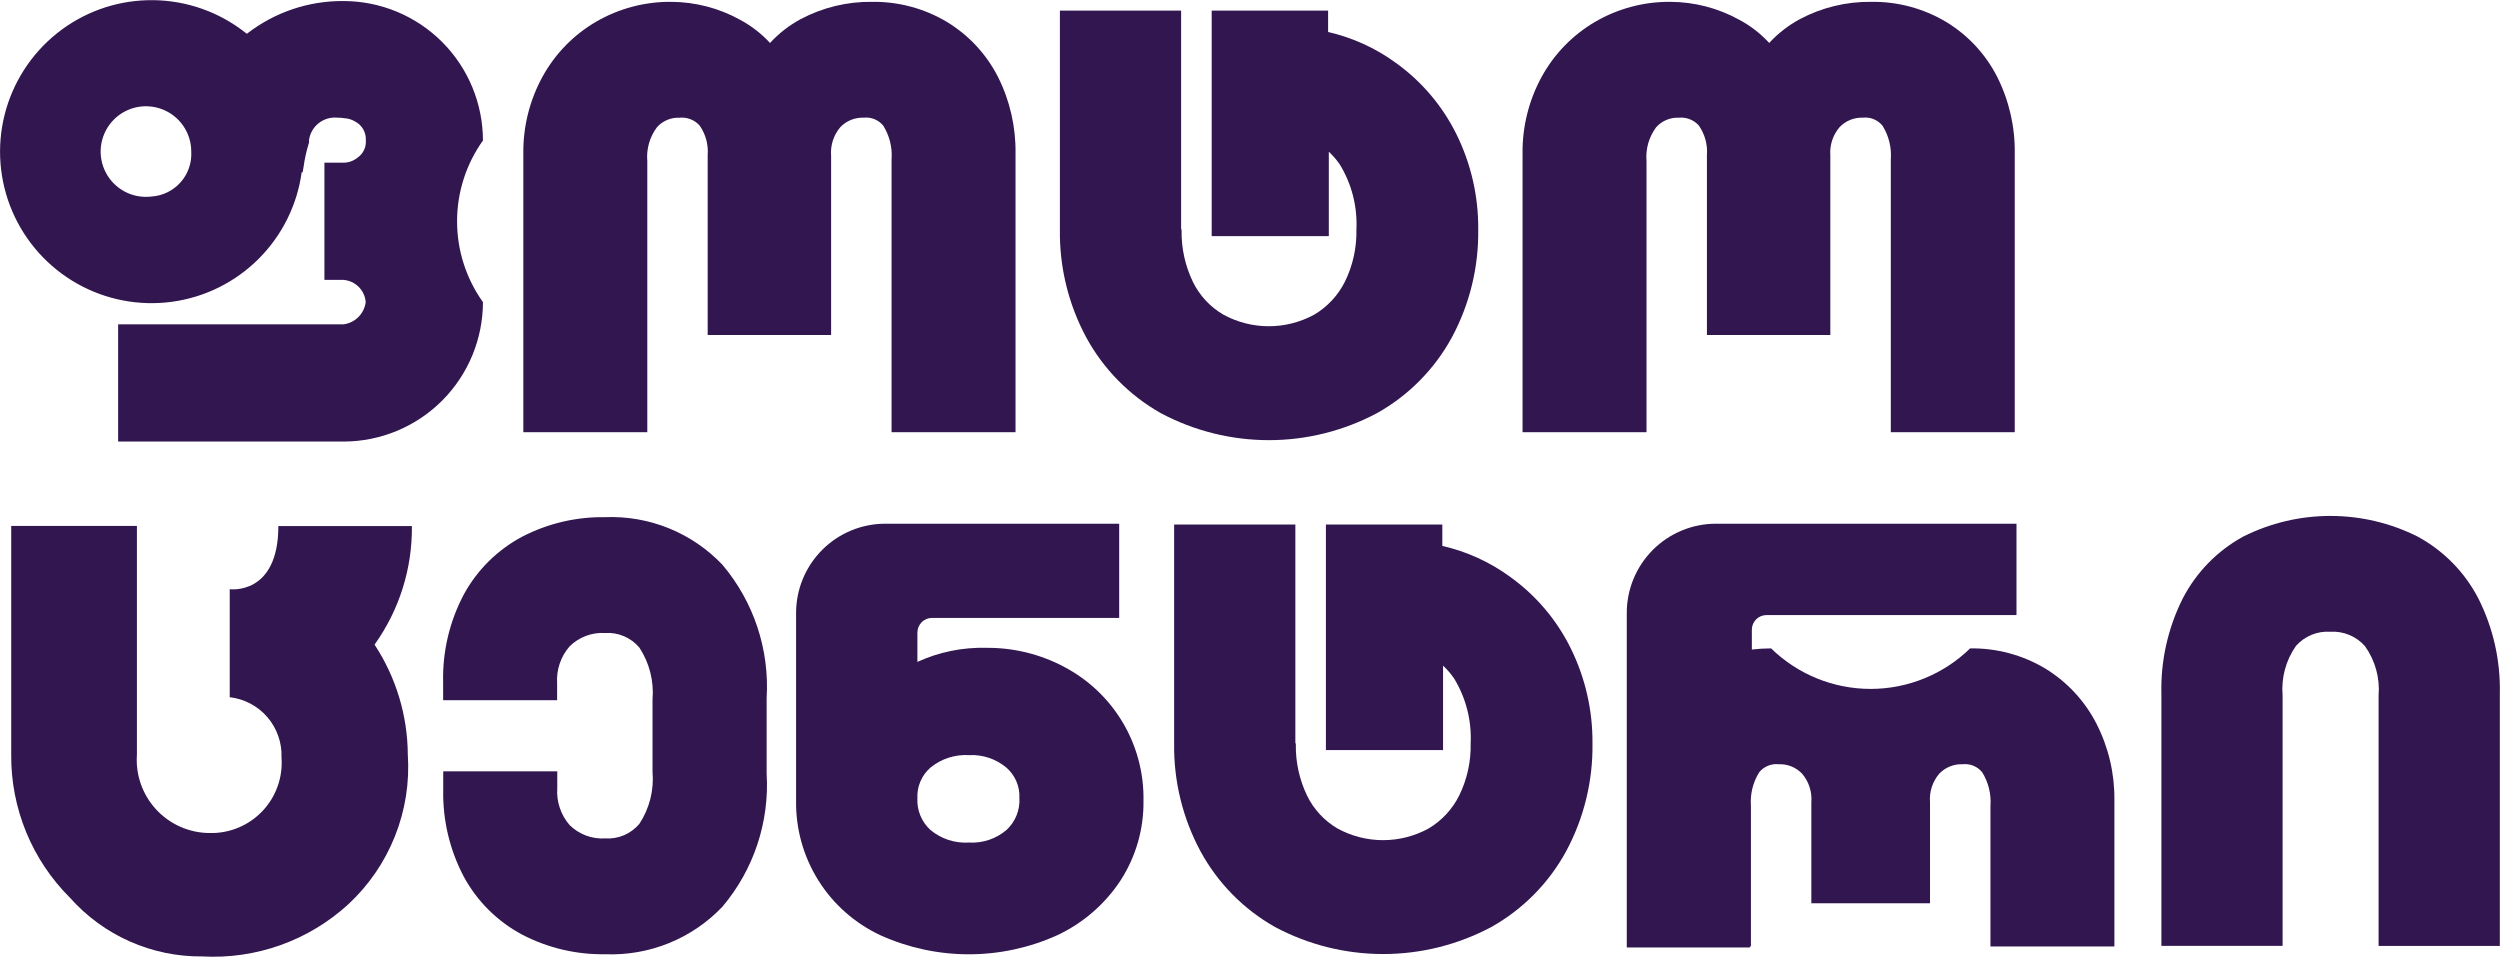 <svg width="99" height="38" viewBox="0 0 99 38" fill="none" xmlns="http://www.w3.org/2000/svg">
<g clip-path="url(#clip0_221_282)">
<path d="M23.96 20.48C22.823 20.462 21.699 20.726 20.688 21.248C19.706 21.767 18.898 22.565 18.367 23.541C17.804 24.605 17.521 25.795 17.548 26.999V27.729H22.062V27.063C22.044 26.796 22.079 26.529 22.165 26.276C22.251 26.023 22.386 25.789 22.562 25.589C22.746 25.409 22.966 25.27 23.207 25.18C23.448 25.09 23.706 25.051 23.963 25.067C24.218 25.05 24.474 25.093 24.71 25.194C24.946 25.294 25.155 25.449 25.32 25.645C25.719 26.254 25.902 26.979 25.84 27.704V30.564C25.903 31.289 25.72 32.014 25.32 32.623C25.156 32.819 24.947 32.974 24.711 33.075C24.475 33.175 24.218 33.218 23.963 33.201C23.706 33.217 23.448 33.178 23.207 33.088C22.966 32.998 22.746 32.859 22.562 32.679C22.387 32.478 22.252 32.245 22.167 31.991C22.082 31.738 22.049 31.471 22.068 31.205V30.545H17.552V31.269C17.526 32.473 17.809 33.663 18.372 34.727C18.904 35.703 19.711 36.501 20.694 37.02C21.704 37.542 22.828 37.806 23.965 37.788C24.828 37.822 25.688 37.672 26.488 37.348C27.288 37.024 28.01 36.534 28.605 35.909C29.848 34.44 30.476 32.549 30.359 30.629V27.641C30.476 25.721 29.848 23.83 28.605 22.361C28.009 21.735 27.287 21.244 26.486 20.919C25.685 20.595 24.824 20.445 23.96 20.48Z" fill="#311650"/>
<path d="M42.125 26.399C41.185 25.904 40.138 25.648 39.075 25.654C38.129 25.627 37.19 25.817 36.329 26.211V25.051C36.329 24.975 36.344 24.899 36.373 24.828C36.402 24.758 36.445 24.694 36.498 24.64C36.552 24.585 36.616 24.543 36.687 24.513C36.757 24.484 36.833 24.469 36.909 24.469H44.32V20.739H35.057C34.121 20.739 33.222 21.111 32.56 21.774C31.898 22.436 31.526 23.334 31.525 24.271V31.692C31.506 32.81 31.811 33.91 32.404 34.859C32.996 35.807 33.852 36.563 34.865 37.036C35.965 37.533 37.158 37.79 38.365 37.79C39.572 37.79 40.766 37.533 41.865 37.036C42.881 36.56 43.746 35.814 44.365 34.879C44.977 33.937 45.297 32.835 45.282 31.712C45.302 30.621 45.017 29.546 44.46 28.608C43.902 27.671 43.095 26.906 42.127 26.402L42.125 26.399ZM40.368 31.599C40.382 31.834 40.344 32.07 40.256 32.289C40.168 32.508 40.033 32.704 39.86 32.865C39.447 33.218 38.913 33.397 38.37 33.365C37.816 33.4 37.27 33.221 36.843 32.865C36.669 32.706 36.533 32.51 36.444 32.292C36.355 32.074 36.316 31.838 36.329 31.603C36.319 31.378 36.359 31.153 36.448 30.945C36.536 30.737 36.67 30.552 36.839 30.403C37.268 30.049 37.816 29.87 38.371 29.903C38.913 29.874 39.446 30.053 39.86 30.403C40.029 30.552 40.163 30.738 40.251 30.945C40.339 31.153 40.379 31.378 40.368 31.603V31.599Z" fill="#311650"/>
<path d="M98.148 23.709C97.609 22.662 96.765 21.803 95.729 21.244C94.659 20.709 93.48 20.431 92.284 20.431C91.089 20.431 89.91 20.709 88.84 21.244C87.809 21.805 86.971 22.663 86.433 23.707C85.848 24.877 85.558 26.174 85.591 27.482V37.457H90.391V27.546C90.331 26.846 90.519 26.146 90.924 25.572C91.094 25.383 91.304 25.234 91.539 25.138C91.774 25.042 92.028 25 92.282 25.017C92.538 25.002 92.794 25.044 93.031 25.143C93.268 25.241 93.479 25.392 93.65 25.584C94.058 26.153 94.251 26.849 94.192 27.547V37.458H98.993V27.483C99.025 26.175 98.735 24.879 98.148 23.709Z" fill="#311650"/>
<path d="M62.199 25.668C61.642 24.54 60.815 23.568 59.792 22.836C58.991 22.253 58.081 21.839 57.116 21.618V20.772H52.506V29.703H57.145V26.359C57.31 26.513 57.458 26.685 57.585 26.872C58.055 27.644 58.282 28.54 58.238 29.443C58.254 30.158 58.098 30.866 57.782 31.507C57.512 32.047 57.093 32.498 56.575 32.807C56.021 33.111 55.4 33.27 54.769 33.27C54.138 33.27 53.516 33.111 52.963 32.807C52.445 32.503 52.027 32.053 51.763 31.513C51.455 30.875 51.301 30.173 51.315 29.465L51.296 29.406V20.771H46.496V29.443C46.475 30.931 46.834 32.399 47.539 33.71C48.222 34.967 49.245 36.007 50.491 36.71C51.809 37.413 53.279 37.78 54.773 37.78C56.266 37.78 57.737 37.413 59.055 36.71C60.306 36.01 61.334 34.969 62.019 33.71C62.724 32.399 63.083 30.931 63.062 29.443C63.074 28.134 62.778 26.841 62.199 25.668Z" fill="#311650"/>
<path d="M83.015 28.65C82.553 27.75 81.85 26.995 80.986 26.47C80.089 25.935 79.061 25.66 78.017 25.676C76.963 26.705 75.549 27.281 74.076 27.281C72.604 27.281 71.189 26.705 70.136 25.676C69.881 25.676 69.626 25.692 69.373 25.722V24.933C69.374 24.78 69.436 24.633 69.544 24.525C69.653 24.418 69.8 24.357 69.953 24.357H79.853V20.739H67.953C67.016 20.739 66.118 21.111 65.455 21.773C64.793 22.436 64.42 23.334 64.42 24.271V37.52H69.295V37.479H69.337V31.919C69.301 31.449 69.415 30.98 69.665 30.581C69.757 30.468 69.876 30.38 70.011 30.325C70.146 30.269 70.292 30.248 70.437 30.264C70.608 30.257 70.779 30.286 70.938 30.35C71.096 30.413 71.24 30.51 71.359 30.633C71.493 30.788 71.595 30.969 71.658 31.164C71.722 31.36 71.746 31.565 71.729 31.77V35.77H76.429V31.77C76.412 31.565 76.436 31.36 76.499 31.164C76.563 30.969 76.665 30.788 76.799 30.633C76.918 30.51 77.061 30.413 77.22 30.35C77.379 30.286 77.55 30.257 77.721 30.264C77.866 30.248 78.013 30.269 78.148 30.324C78.283 30.38 78.402 30.468 78.494 30.581C78.743 30.981 78.858 31.449 78.822 31.919V37.479H83.73V31.679C83.741 30.626 83.496 29.587 83.015 28.65Z" fill="#311650"/>
<path d="M14.832 25.527C15.812 24.159 16.329 22.515 16.311 20.833H11.023C11.023 23.593 9.097 23.333 9.097 23.333V27.609C9.676 27.676 10.21 27.959 10.59 28.401C10.97 28.844 11.169 29.414 11.148 29.997C11.177 30.385 11.124 30.775 10.993 31.142C10.861 31.509 10.655 31.844 10.386 32.126C10.117 32.407 9.793 32.63 9.433 32.778C9.073 32.927 8.686 32.998 8.297 32.988C7.9 32.986 7.508 32.902 7.145 32.742C6.782 32.582 6.456 32.349 6.186 32.058C5.917 31.767 5.71 31.424 5.578 31.049C5.447 30.675 5.393 30.278 5.422 29.882V20.828H0.444V29.807C0.444 29.832 0.444 29.857 0.444 29.883C0.435 30.936 0.637 31.98 1.037 32.955C1.438 33.929 2.029 34.813 2.776 35.556C3.432 36.294 4.24 36.883 5.143 37.283C6.047 37.683 7.026 37.885 8.014 37.875C9.065 37.933 10.118 37.78 11.11 37.426C12.101 37.072 13.013 36.523 13.79 35.812C14.6 35.062 15.232 34.14 15.64 33.114C16.049 32.088 16.223 30.984 16.149 29.882C16.14 28.334 15.683 26.821 14.832 25.527ZM11.147 29.984V29.875C11.147 29.875 11.147 29.883 11.147 29.888C11.149 29.92 11.148 29.952 11.147 29.985V29.984Z" fill="#311650"/>
<path d="M39.517 3.039C39.058 2.141 38.358 1.389 37.496 0.867C36.599 0.332 35.571 0.057 34.527 0.073C33.544 0.061 32.574 0.297 31.705 0.758C31.251 1.003 30.842 1.321 30.493 1.701C30.15 1.329 29.746 1.017 29.299 0.779C28.468 0.321 27.534 0.078 26.585 0.073C25.54 0.063 24.511 0.334 23.607 0.859C22.719 1.376 21.988 2.124 21.491 3.024C20.975 3.96 20.711 5.014 20.724 6.083V17.114H25.633V6.382C25.591 5.904 25.726 5.427 26.013 5.042C26.124 4.916 26.261 4.816 26.416 4.751C26.57 4.685 26.737 4.655 26.905 4.662C27.053 4.646 27.203 4.666 27.342 4.72C27.481 4.774 27.606 4.86 27.705 4.971C27.945 5.314 28.058 5.73 28.024 6.147V13.267H32.912V6.167C32.895 5.962 32.919 5.756 32.983 5.561C33.046 5.366 33.148 5.185 33.282 5.03C33.401 4.907 33.545 4.81 33.704 4.746C33.863 4.682 34.034 4.653 34.205 4.66C34.35 4.644 34.497 4.665 34.632 4.72C34.767 4.776 34.886 4.864 34.978 4.977C35.227 5.377 35.342 5.846 35.306 6.316V17.114H40.215V6.083C40.231 5.027 39.992 3.982 39.517 3.039Z" fill="#311650"/>
<path d="M79.086 3.039C78.628 2.141 77.928 1.389 77.065 0.867C76.169 0.332 75.141 0.057 74.096 0.073C73.113 0.061 72.143 0.297 71.274 0.758C70.82 1.003 70.41 1.321 70.061 1.701C69.718 1.328 69.315 1.017 68.867 0.779C68.036 0.321 67.103 0.078 66.153 0.073C65.109 0.063 64.08 0.334 63.176 0.859C62.289 1.376 61.557 2.124 61.06 3.024C60.545 3.96 60.28 5.014 60.293 6.083V17.114H65.202V6.382C65.16 5.904 65.296 5.427 65.582 5.042C65.693 4.916 65.831 4.816 65.985 4.751C66.14 4.685 66.307 4.654 66.474 4.662C66.623 4.646 66.773 4.666 66.912 4.72C67.051 4.773 67.175 4.86 67.274 4.971C67.514 5.314 67.627 5.73 67.594 6.147V13.267H72.481V6.167C72.465 5.962 72.489 5.756 72.552 5.561C72.616 5.366 72.718 5.185 72.852 5.03C72.971 4.907 73.114 4.81 73.273 4.746C73.433 4.682 73.603 4.653 73.774 4.66C73.919 4.644 74.066 4.665 74.201 4.72C74.336 4.776 74.455 4.864 74.547 4.977C74.797 5.377 74.912 5.846 74.876 6.316V17.114H79.784V6.083C79.801 5.027 79.561 3.982 79.086 3.039Z" fill="#311650"/>
<path d="M57.676 5.317C57.119 4.189 56.292 3.217 55.269 2.485C54.468 1.902 53.558 1.488 52.593 1.267V0.421H47.983V9.351H52.621V6.008C52.787 6.162 52.934 6.334 53.061 6.521C53.531 7.293 53.758 8.189 53.714 9.092C53.73 9.807 53.573 10.515 53.258 11.156C52.988 11.696 52.569 12.147 52.051 12.456C51.497 12.76 50.876 12.919 50.245 12.919C49.613 12.919 48.992 12.76 48.439 12.456C47.92 12.152 47.503 11.702 47.239 11.162C46.931 10.524 46.777 9.822 46.791 9.114L46.772 9.055V0.42H41.972V9.092C41.951 10.58 42.31 12.049 43.014 13.359C43.697 14.616 44.72 15.656 45.965 16.359C47.283 17.062 48.754 17.43 50.248 17.43C51.742 17.43 53.213 17.062 54.531 16.359C55.782 15.659 56.809 14.618 57.495 13.359C58.199 12.048 58.558 10.58 58.538 9.092C58.55 7.784 58.255 6.49 57.676 5.317Z" fill="#311650"/>
<path d="M19.125 5.563C19.123 4.099 18.541 2.695 17.506 1.66C16.47 0.625 15.067 0.043 13.603 0.041C12.222 0.03 10.878 0.484 9.787 1.329L9.775 1.337C9.685 1.266 9.595 1.199 9.509 1.137C8.444 0.37 7.158 -0.026 5.847 0.008C4.535 0.041 3.271 0.504 2.248 1.325C1.225 2.146 0.499 3.279 0.181 4.552C-0.137 5.824 -0.029 7.166 0.488 8.372C1.006 9.577 1.904 10.58 3.045 11.226C4.186 11.873 5.508 12.127 6.808 11.951C8.108 11.775 9.314 11.177 10.242 10.25C11.17 9.323 11.769 8.118 11.947 6.818L11.984 6.826L12.025 6.585C12.068 6.28 12.134 5.979 12.225 5.685L12.24 5.642L12.235 5.56C12.268 5.293 12.405 5.049 12.615 4.881C12.825 4.713 13.093 4.634 13.361 4.66C13.465 4.66 13.569 4.669 13.672 4.686H13.688C13.815 4.699 13.938 4.739 14.048 4.804C14.188 4.873 14.304 4.982 14.382 5.116C14.46 5.251 14.496 5.406 14.487 5.562C14.496 5.694 14.471 5.827 14.413 5.946C14.356 6.066 14.268 6.168 14.159 6.243L14.145 6.253C13.99 6.376 13.799 6.442 13.602 6.442H12.847V11.084H13.602C13.829 11.101 14.043 11.199 14.205 11.361C14.366 11.522 14.465 11.736 14.482 11.964C14.453 12.188 14.351 12.395 14.192 12.555C14.033 12.714 13.825 12.816 13.602 12.844H4.678V17.486H13.603C15.067 17.484 16.47 16.902 17.506 15.867C18.541 14.832 19.123 13.428 19.125 11.964C18.458 11.03 18.1 9.911 18.1 8.764C18.1 7.617 18.458 6.498 19.125 5.564V5.563ZM6.002 7.782C5.64 7.827 5.273 7.761 4.95 7.593C4.627 7.424 4.363 7.161 4.193 6.839C4.023 6.517 3.955 6.151 3.998 5.789C4.042 5.427 4.194 5.087 4.435 4.814C4.676 4.541 4.995 4.348 5.348 4.26C5.702 4.173 6.074 4.195 6.415 4.324C6.755 4.453 7.049 4.682 7.256 4.982C7.463 5.282 7.574 5.638 7.574 6.002C7.599 6.446 7.449 6.882 7.154 7.216C6.86 7.549 6.445 7.753 6.002 7.782Z" fill="#311650"/>
</g>
<defs>
<clipPath id="clip0_221_282">
<rect width="98.991" height="37.88" fill="white"/>
</clipPath>
</defs>
</svg>
